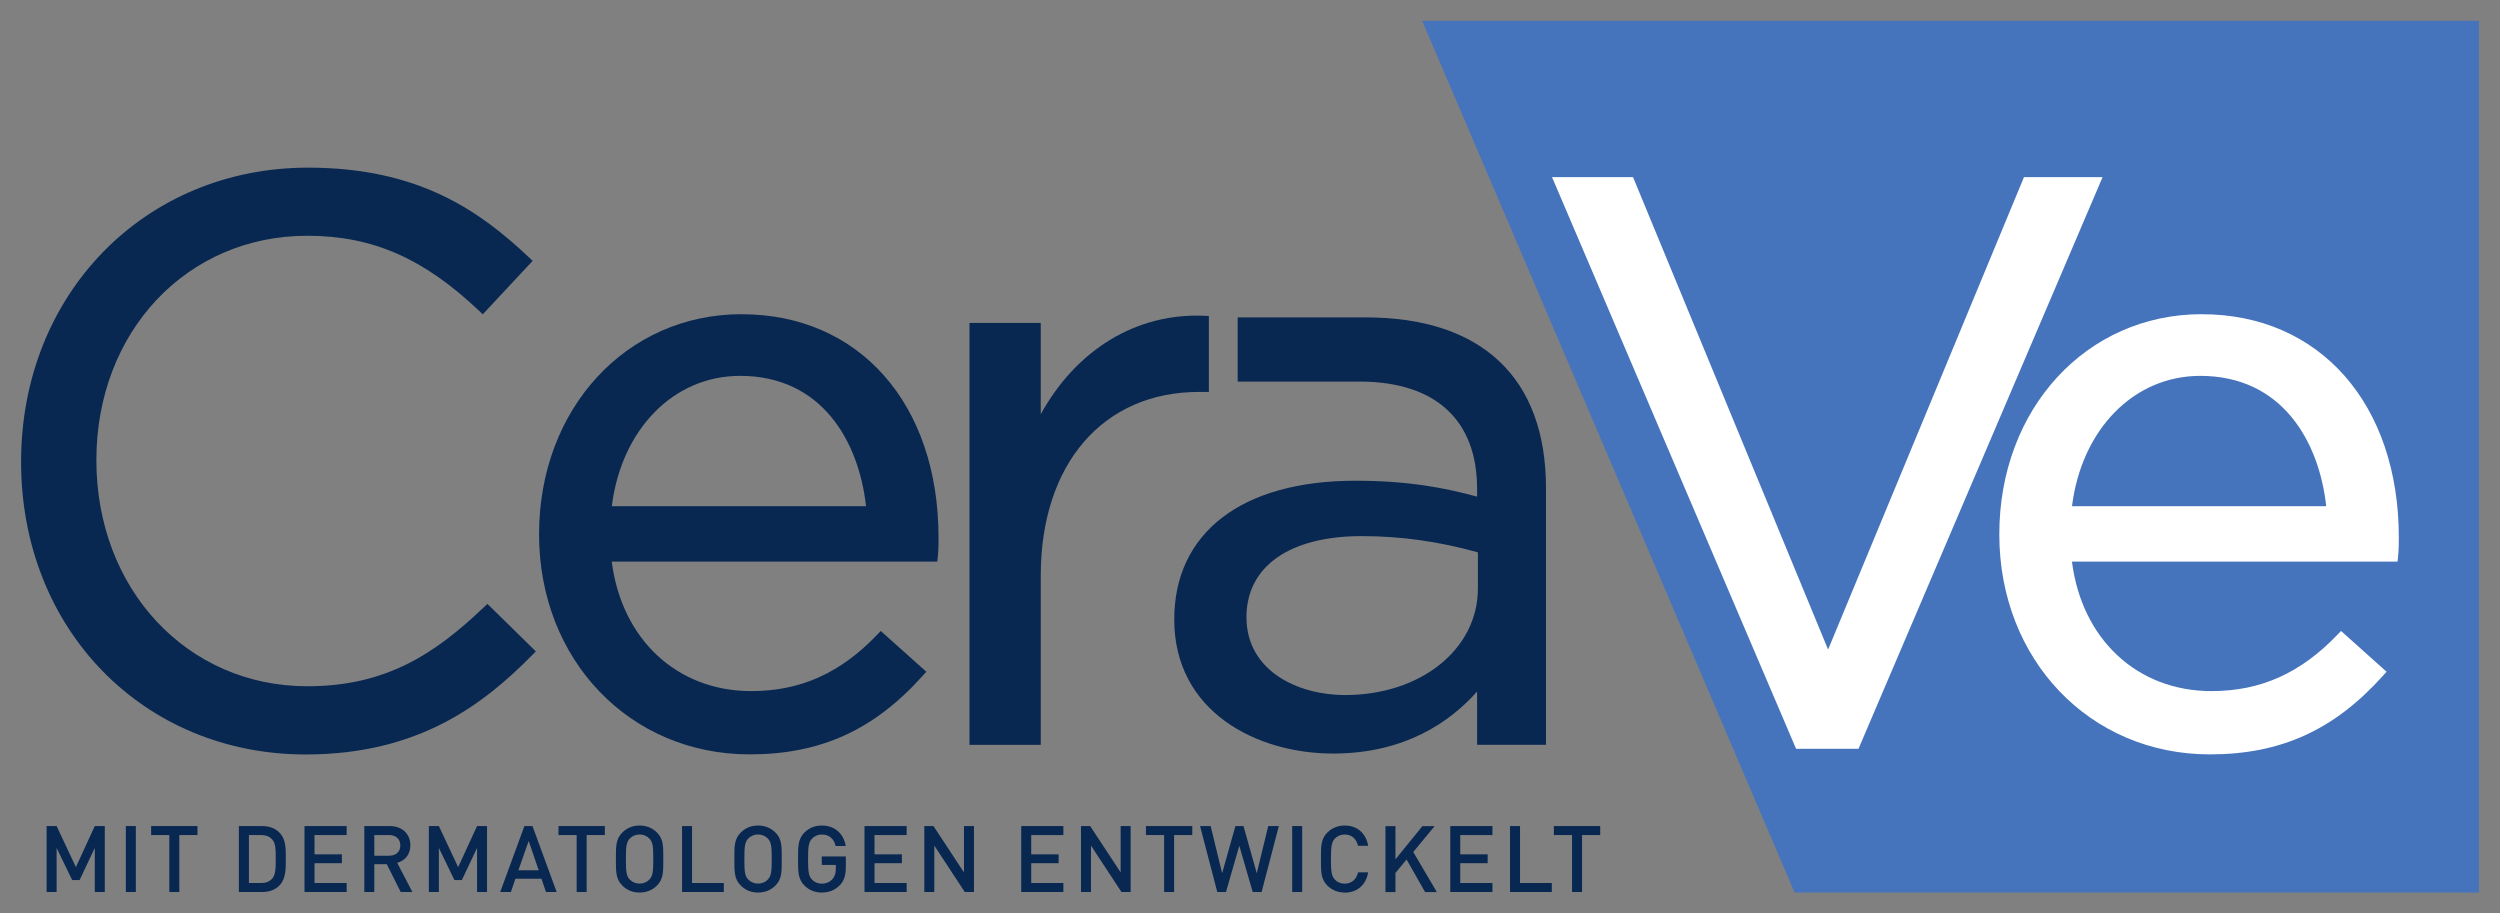 <?xml version="1.0" encoding="UTF-8" standalone="no"?>
<svg
   id="Ebene_1"
   data-name="Ebene 1"
   version="1.1"
   viewBox="0 0 520 190"
   sodipodi:docname="cerave.svg"
   width="520"
   height="190"
   inkscape:version="1.3.2 (091e20e, 2023-11-25)"
   xmlns:inkscape="http://www.inkscape.org/namespaces/inkscape"
   xmlns:sodipodi="http://sodipodi.sourceforge.net/DTD/sodipodi-0.dtd"
   xmlns="http://www.w3.org/2000/svg"
   xmlns:svg="http://www.w3.org/2000/svg">
  <rect x="0" y="0" width="520" height="190" fill="#808080" stroke="none"/>
  <sodipodi:namedview
     id="namedview30"
     pagecolor="#ffffff"
     bordercolor="#000000"
     borderopacity="0.25"
     inkscape:showpageshadow="2"
     inkscape:pageopacity="0.0"
     inkscape:pagecheckerboard="0"
     inkscape:deskcolor="#d1d1d1"
     inkscape:zoom="0.72474747"
     inkscape:cx="396"
     inkscape:cy="305.62369"
     inkscape:window-width="2408"
     inkscape:window-height="1342"
     inkscape:window-x="0"
     inkscape:window-y="25"
     inkscape:window-maximized="0"
     inkscape:current-layer="Ebene_1" />
  <defs
     id="defs1">
    <style
       id="style1">
      .cls-1 {
        fill: #4674bc;
      }

      .cls-1, .cls-2, .cls-3 {
        stroke-width: 0px;
      }

      .cls-2 {
        fill: #082851;
      }

      .cls-3 {
        fill: #fff;
      }
    </style>
  </defs>
  <g
     id="g31"
     transform="translate(-133.165,-220.72)">
    <g
       id="g25">
      <path
         class="cls-2"
         d="m 152.88,406.26 v -9.17 l -3.16,6.69 h -1.54 l -3.24,-6.69 v 9.17 h -2.08 v -13.72 h 2.08 l 4.01,8.54 3.93,-8.54 h 2.08 v 13.72 z"
         id="path1" />
      <path
         class="cls-2"
         d="m 159.34,406.26 v -13.72 h 2.08 v 13.72 z"
         id="path2" />
      <path
         class="cls-2"
         d="m 170.46,394.41 v 11.85 h -2.08 v -11.85 h -3.78 v -1.87 h 9.64 v 1.87 z"
         id="path3" />
      <path
         class="cls-2"
         d="m 191.22,404.97 c -0.87,0.87 -2.12,1.29 -3.55,1.29 h -4.82 v -13.72 h 4.82 c 1.43,0 2.68,0.42 3.55,1.29 1.48,1.48 1.39,3.49 1.39,5.47 0,1.98 0.1,4.18 -1.39,5.67 z m -1.43,-9.64 c -0.58,-0.64 -1.35,-0.92 -2.33,-0.92 h -2.52 v 9.98 h 2.52 c 0.98,0 1.75,-0.29 2.33,-0.93 0.71,-0.79 0.73,-2.27 0.73,-4.16 0,-1.89 -0.02,-3.18 -0.73,-3.97 z"
         id="path4" />
      <path
         class="cls-2"
         d="m 196.5,406.26 v -13.72 h 8.77 v 1.87 h -6.69 v 4.01 h 5.7 v 1.85 h -5.7 v 4.12 h 6.69 v 1.87 z"
         id="path5" />
      <path
         class="cls-2"
         d="m 216.51,406.26 -2.89,-5.78 h -2.6 v 5.78 h -2.08 v -13.72 h 5.32 c 2.6,0 4.26,1.68 4.26,4.01 0,1.97 -1.19,3.22 -2.74,3.64 l 3.16,6.07 z m -2.41,-11.85 h -3.08 v 4.3 h 3.08 c 1.39,0 2.33,-0.79 2.33,-2.14 0,-1.35 -0.94,-2.16 -2.33,-2.16 z"
         id="path6" />
      <path
         class="cls-2"
         d="m 232.39,406.26 v -9.17 l -3.16,6.69 h -1.54 l -3.24,-6.69 v 9.17 h -2.08 v -13.72 h 2.08 l 4.01,8.54 3.93,-8.54 h 2.08 v 13.72 z"
         id="path7" />
      <path
         class="cls-2"
         d="m 246.73,406.26 -0.94,-2.76 h -5.42 l -0.94,2.76 h -2.22 l 5.03,-13.72 h 1.68 l 5.03,13.72 z m -3.6,-10.62 -2.14,6.09 h 4.22 z"
         id="path8" />
      <path
         class="cls-2"
         d="m 255.19,394.41 v 11.85 h -2.08 v -11.85 h -3.78 v -1.87 h 9.64 v 1.87 z"
         id="path9" />
      <path
         class="cls-2"
         d="m 269.82,404.91 c -0.94,0.94 -2.16,1.46 -3.62,1.46 -1.46,0 -2.66,-0.52 -3.6,-1.46 -1.35,-1.35 -1.33,-2.87 -1.33,-5.51 0,-2.64 -0.02,-4.16 1.33,-5.51 0.94,-0.94 2.14,-1.46 3.6,-1.46 1.46,0 2.68,0.52 3.62,1.46 1.35,1.35 1.31,2.87 1.31,5.51 0,2.64 0.04,4.16 -1.31,5.51 z m -1.58,-9.77 c -0.48,-0.52 -1.23,-0.85 -2.04,-0.85 -0.81,0 -1.56,0.33 -2.04,0.85 -0.67,0.73 -0.81,1.5 -0.81,4.26 0,2.76 0.13,3.53 0.81,4.26 0.48,0.52 1.23,0.85 2.04,0.85 0.81,0 1.56,-0.33 2.04,-0.85 0.67,-0.73 0.81,-1.5 0.81,-4.26 0,-2.76 -0.13,-3.53 -0.81,-4.26 z"
         id="path10" />
      <path
         class="cls-2"
         d="m 275.03,406.26 v -13.72 h 2.08 v 11.85 h 6.61 v 1.87 z"
         id="path11" />
      <path
         class="cls-2"
         d="m 294.46,404.91 c -0.94,0.94 -2.16,1.46 -3.62,1.46 -1.46,0 -2.66,-0.52 -3.6,-1.46 -1.35,-1.35 -1.33,-2.87 -1.33,-5.51 0,-2.64 -0.02,-4.16 1.33,-5.51 0.94,-0.94 2.14,-1.46 3.6,-1.46 1.46,0 2.68,0.52 3.62,1.46 1.35,1.35 1.31,2.87 1.31,5.51 0,2.64 0.04,4.16 -1.31,5.51 z m -1.58,-9.77 c -0.48,-0.52 -1.23,-0.85 -2.04,-0.85 -0.81,0 -1.56,0.33 -2.04,0.85 -0.67,0.73 -0.81,1.5 -0.81,4.26 0,2.76 0.13,3.53 0.81,4.26 0.48,0.52 1.23,0.85 2.04,0.85 0.81,0 1.56,-0.33 2.04,-0.85 0.67,-0.73 0.81,-1.5 0.81,-4.26 0,-2.76 -0.13,-3.53 -0.81,-4.26 z"
         id="path12" />
      <path
         class="cls-2"
         d="m 307.87,404.81 c -1.04,1.1 -2.33,1.56 -3.78,1.56 -1.45,0 -2.66,-0.52 -3.6,-1.46 -1.35,-1.35 -1.33,-2.87 -1.33,-5.51 0,-2.64 -0.02,-4.16 1.33,-5.51 0.94,-0.94 2.14,-1.46 3.6,-1.46 2.91,0 4.61,1.91 4.99,4.26 h -2.1 c -0.35,-1.5 -1.35,-2.39 -2.89,-2.39 -0.81,0 -1.54,0.33 -2.02,0.85 -0.67,0.73 -0.83,1.5 -0.83,4.26 0,2.76 0.15,3.55 0.83,4.28 0.48,0.52 1.21,0.83 2.02,0.83 0.91,0 1.7,-0.35 2.24,-0.96 0.5,-0.58 0.69,-1.27 0.69,-2.16 v -0.77 h -2.93 v -1.77 h 5.01 v 2.1 c 0,1.77 -0.33,2.91 -1.23,3.87 z"
         id="path13" />
      <path
         class="cls-2"
         d="m 312.98,406.26 v -13.72 h 8.77 v 1.87 h -6.69 v 4.01 h 5.7 v 1.85 h -5.7 v 4.12 h 6.69 v 1.87 z"
         id="path14" />
      <path
         class="cls-2"
         d="m 333.84,406.26 -6.34,-9.66 v 9.66 h -2.08 v -13.72 h 1.91 l 6.34,9.64 v -9.64 h 2.08 v 13.72 z"
         id="path15" />
      <path
         class="cls-2"
         d="m 345.58,406.26 v -13.72 h 8.77 v 1.87 h -6.69 v 4.01 h 5.7 v 1.85 h -5.7 v 4.12 h 6.69 v 1.87 z"
         id="path16" />
      <path
         class="cls-2"
         d="m 366.43,406.26 -6.34,-9.66 v 9.66 h -2.08 v -13.72 h 1.91 l 6.34,9.64 v -9.64 h 2.08 v 13.72 z"
         id="path17" />
      <path
         class="cls-2"
         d="m 377.38,394.41 v 11.85 h -2.08 v -11.85 h -3.78 v -1.87 h 9.64 v 1.87 z"
         id="path18" />
      <path
         class="cls-2"
         d="m 395.54,406.26 h -1.81 l -2.79,-9.62 -2.77,9.62 h -1.81 l -3.58,-13.72 h 2.2 l 2.39,9.81 2.76,-9.81 h 1.68 l 2.76,9.81 2.39,-9.81 h 2.2 l -3.58,13.72 z"
         id="path19" />
      <path
         class="cls-2"
         d="m 401.94,406.26 v -13.72 h 2.08 v 13.72 z"
         id="path20" />
      <path
         class="cls-2"
         d="m 412.85,406.37 c -1.43,0 -2.66,-0.52 -3.6,-1.46 -1.35,-1.35 -1.33,-2.87 -1.33,-5.51 0,-2.64 -0.02,-4.16 1.33,-5.51 0.94,-0.94 2.18,-1.46 3.6,-1.46 2.52,0 4.41,1.48 4.9,4.22 h -2.12 c -0.33,-1.39 -1.25,-2.35 -2.78,-2.35 -0.81,0 -1.54,0.31 -2.02,0.83 -0.67,0.73 -0.83,1.52 -0.83,4.28 0,2.76 0.15,3.55 0.83,4.28 0.48,0.52 1.21,0.83 2.02,0.83 1.52,0 2.47,-0.96 2.79,-2.35 h 2.1 c -0.46,2.74 -2.41,4.22 -4.9,4.22 z"
         id="path21" />
      <path
         class="cls-2"
         d="m 429.58,406.26 -3.85,-6.76 -2.31,2.78 v 3.99 h -2.08 v -13.72 h 2.08 v 6.9 l 5.61,-6.9 h 2.54 l -4.45,5.38 4.91,8.34 h -2.45 z"
         id="path22" />
      <path
         class="cls-2"
         d="m 434.82,406.26 v -13.72 h 8.77 v 1.87 h -6.69 v 4.01 h 5.7 v 1.85 h -5.7 v 4.12 h 6.69 v 1.87 z"
         id="path23" />
      <path
         class="cls-2"
         d="m 447.25,406.26 v -13.72 h 2.08 v 11.85 h 6.61 v 1.87 z"
         id="path24" />
      <path
         class="cls-2"
         d="m 462.23,394.41 v 11.85 h -2.08 v -11.85 h -3.78 v -1.87 h 9.64 v 1.87 z"
         id="path25" />
    </g>
    <polygon
       class="cls-1"
       points="648.78,225.05 428.97,225.05 506.44,406.37 648.78,406.37 "
       id="polygon25" />
    <g
       id="g30">
      <path
         class="cls-2"
         d="m 233.82,347.01 c -10.33,9.87 -20.53,16.45 -36.74,16.45 -25,0 -43.87,-20.2 -43.87,-47.01 0,-26.81 18.87,-46.69 43.87,-46.69 13.54,0 24.21,4.67 35.76,15.63 l 0.74,0.71 10.37,-11.12 -0.74,-0.71 c -10.28,-9.7 -22.98,-18.68 -45.95,-18.68 -34.04,0 -59.71,26.31 -59.71,61.19 0,34.88 25.45,60.87 59.2,60.87 23.55,0 37.05,-10.47 47.13,-20.69 l 0.74,-0.75 -10.07,-9.88 -0.73,0.69 z"
         id="path26" />
      <path
         class="cls-2"
         d="m 287.43,286.07 c -24.03,0 -42.14,19.68 -42.14,45.78 0,26.1 18.82,45.78 43.79,45.78 14.77,0 25.9,-5.06 36.07,-16.42 l 0.69,-0.77 -9.48,-8.48 -0.69,0.73 c -7.66,8.03 -16.01,11.78 -26.26,11.78 -15.42,0 -26.95,-10.77 -29,-26.94 h 67.71 l 0.1,-0.92 c 0.16,-1.54 0.16,-2.89 0.16,-4.08 0,-27.79 -16.46,-46.45 -40.97,-46.45 m -26.99,39.93 c 2.01,-16.02 12.85,-27.11 26.68,-27.11 17.14,0 24.73,13.8 26.2,27.11 z"
         id="path27" />
      <path
         class="cls-2"
         d="m 384.61,302.23 v -15.79 l -1,-0.04 c -14.14,-0.59 -26.57,7.07 -33.97,20.48 v -18.99 h -14.82 v 87.76 h 14.82 v -35.17 c 0,-23.24 12.93,-38.24 32.94,-38.24 h 2.03 z"
         id="path28" />
      <polygon
         class="cls-3"
         points="513.41,355.83 472.84,257.57 455.99,257.57 506.75,376.47 519.73,376.47 570.5,257.57 554.15,257.57 "
         id="polygon28" />
      <path
         class="cls-3"
         d="m 591.15,286.07 c -24.02,0 -42.13,19.68 -42.13,45.78 0,26.1 18.84,45.78 43.79,45.78 14.77,0 25.89,-5.06 36.07,-16.42 l 0.69,-0.77 -9.47,-8.48 -0.7,0.73 c -7.67,8.03 -16,11.78 -26.26,11.78 -15.43,0 -26.96,-10.77 -29.01,-26.94 h 67.72 l 0.1,-0.92 c 0.17,-1.54 0.17,-2.89 0.17,-4.08 0,-27.79 -16.46,-46.45 -40.98,-46.45 m 25.88,39.93 h -52.88 c 2.01,-16.02 12.86,-27.11 26.67,-27.11 17.16,0 24.75,13.8 26.21,27.11"
         id="path29" />
      <path
         class="cls-2"
         d="M 417.24,286.74 H 390.6 v 13.35 h 25.88 c 15.42,0.19 23.92,8.11 23.92,22.31 v 1.62 c -6.5,-1.77 -14.14,-3.31 -25.31,-3.31 -23.6,0 -37.68,10.79 -37.68,28.87 0,19.16 17.12,27.88 33.03,27.88 14.91,0 24.35,-6.57 29.96,-12.9 v 11.08 h 14.33 v -53.41 c 0,-22.89 -13.32,-35.49 -37.49,-35.49 m -4.31,78.55 c -9.88,0 -20.5,-5.06 -20.5,-16.2 0,-10.55 8.96,-16.86 23.99,-16.86 8.13,0 16.03,1.11 24.15,3.38 v 7.51 c 0,12.64 -11.88,22.17 -27.63,22.17"
         id="path30" />
    </g>
  </g>
</svg>
